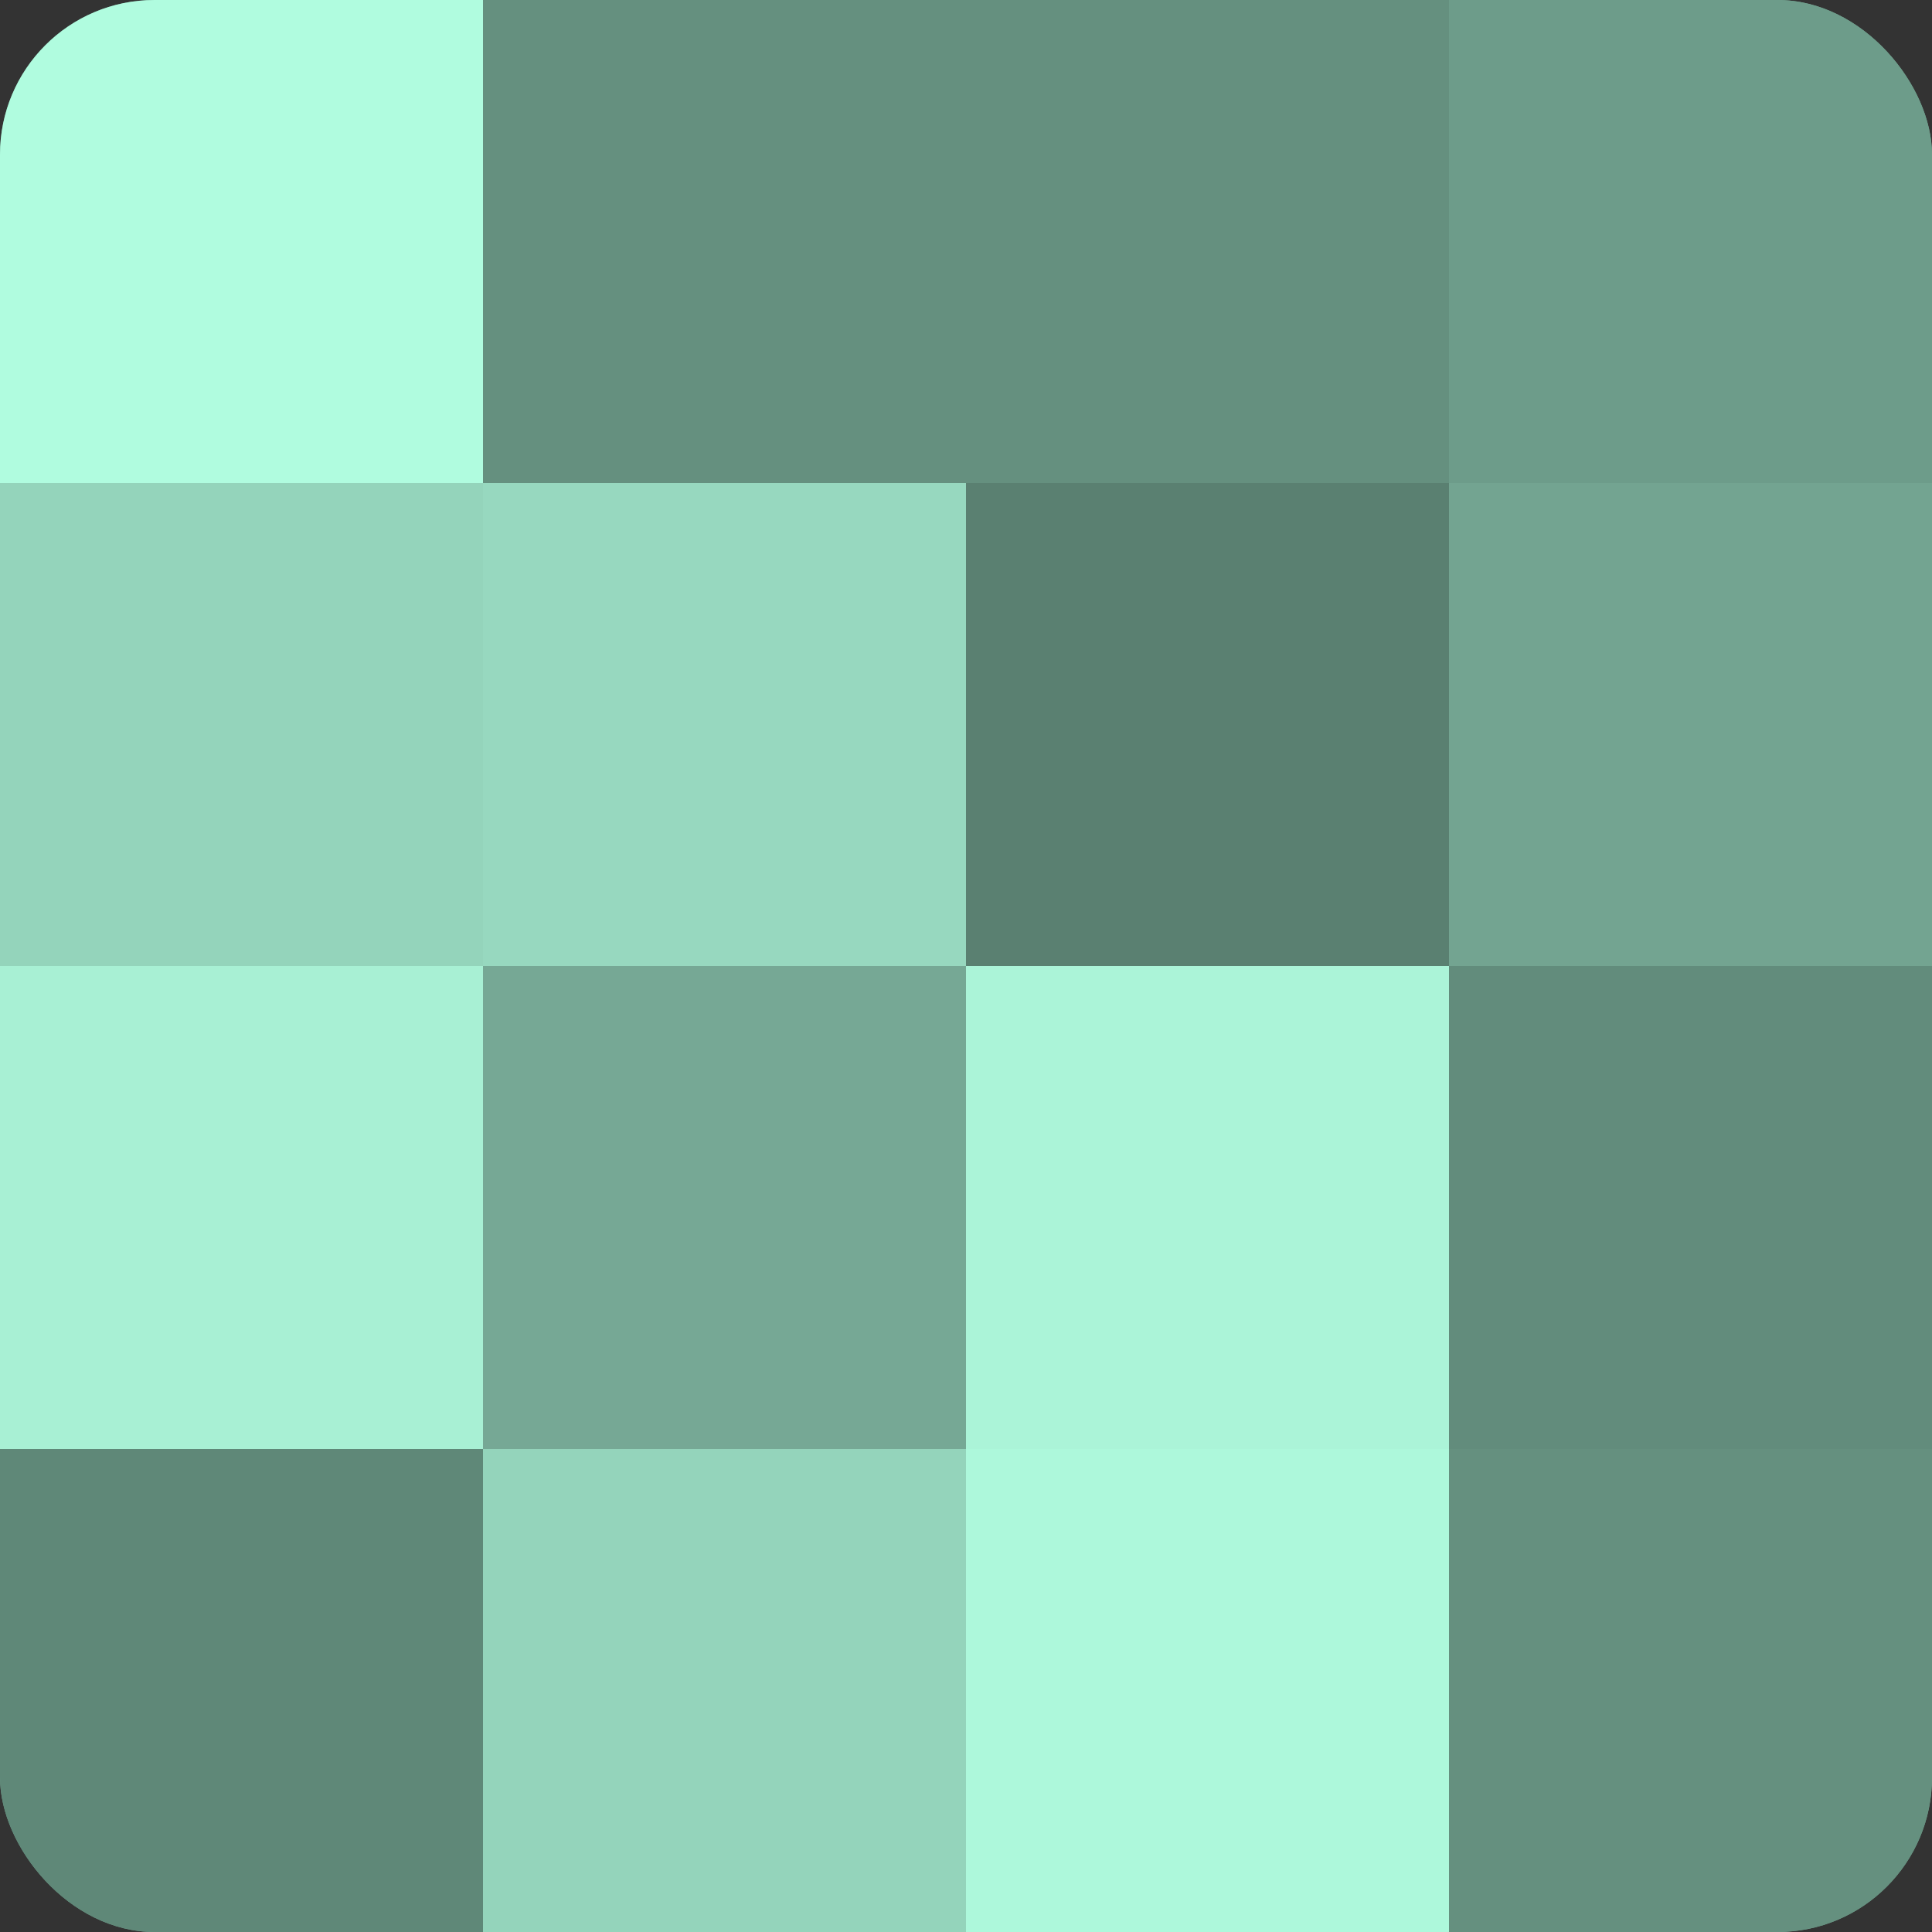 <?xml version="1.0" encoding="UTF-8"?>
<svg xmlns="http://www.w3.org/2000/svg" width="60" height="60" viewBox="0 0 100 100" preserveAspectRatio="xMidYMid meet"><rect x="0" y="0" width="100" height="100" fill="#333333" stroke="none"/><defs><clipPath id="c" width="100" height="100"><rect width="100" height="100" rx="8" ry="8"/></clipPath></defs><g clip-path="url(#c)"><rect width="100" height="100" fill="#70a08e"/><rect width="25" height="25" fill="#b0fcdf"/><rect y="25" width="25" height="25" fill="#94d4bb"/><rect y="50" width="25" height="25" fill="#a8f0d4"/><rect y="75" width="25" height="25" fill="#5f8878"/><rect x="25" width="25" height="25" fill="#65907f"/><rect x="25" y="25" width="25" height="25" fill="#97d8bf"/><rect x="25" y="50" width="25" height="25" fill="#76a895"/><rect x="25" y="75" width="25" height="25" fill="#94d4bb"/><rect x="50" width="25" height="25" fill="#65907f"/><rect x="50" y="25" width="25" height="25" fill="#5a8071"/><rect x="50" y="50" width="25" height="25" fill="#abf4d8"/><rect x="50" y="75" width="25" height="25" fill="#adf8db"/><rect x="75" width="25" height="25" fill="#6d9c8a"/><rect x="75" y="25" width="25" height="25" fill="#73a491"/><rect x="75" y="50" width="25" height="25" fill="#628c7c"/><rect x="75" y="75" width="25" height="25" fill="#65907f"/></g></svg>
